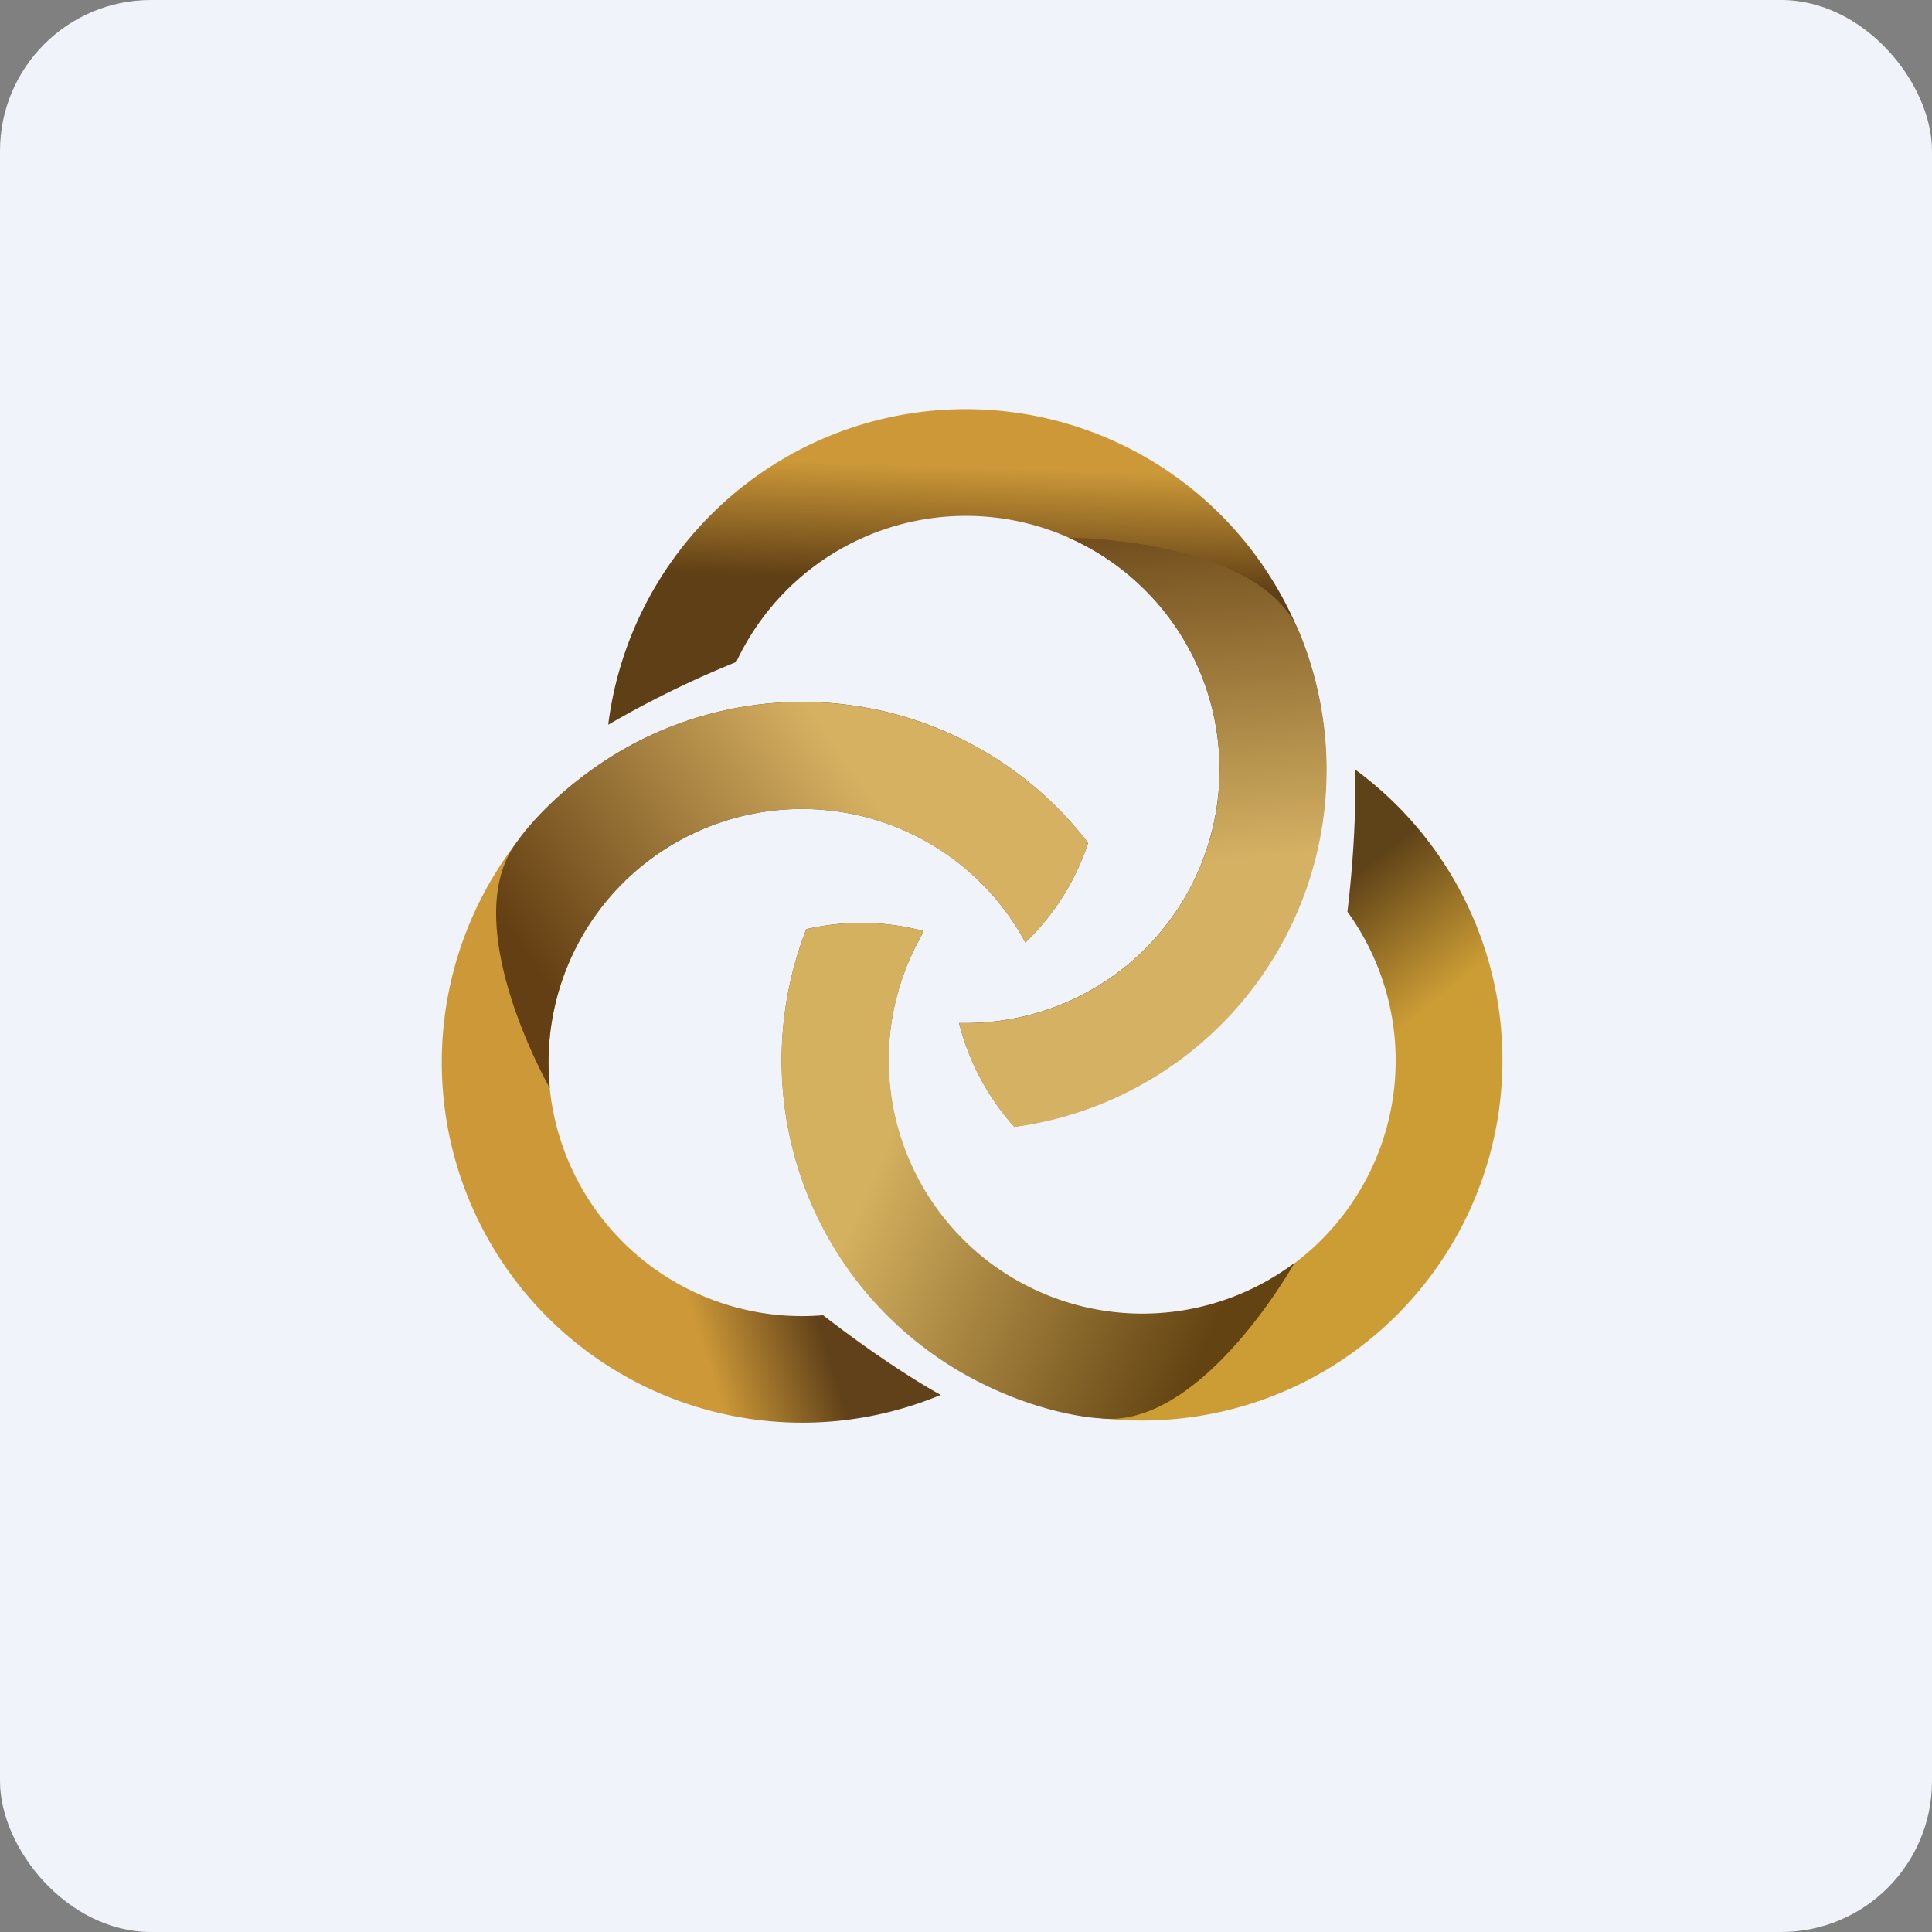 <!-- by FastBull --><svg xmlns="http://www.w3.org/2000/svg" width="64" height="64" viewBox="0 0 64 64"><rect x="0" y="0" width="64" height="64" fill="#808080" stroke="none"/><rect x="0" y="0" width="64" height="64" rx="5" ry="5" fill="#F0F3FA" /><path fill="#eef2fc" d="" /><path d="M 20.148,24.008 A 11.938,11.938 0 1,1 33.599,37.322 A 8.085,8.085 0 0,1 31.772,33.889 L 32.003,33.889 A 8.4,8.4 0 1,0 24.39,21.929 A 33.285,33.285 0 0,0 20.148,24.008 Z" fill="url(#fb100)" /><path d="M 31.174,46.205 A 11.938,11.938 0 1,1 36.045,27.924 A 8.085,8.085 0 0,1 33.967,31.221 A 8.4,8.4 0 1,0 27.267,43.569 C 28.948,44.871 30.375,45.775 31.174,46.215 Z" fill="url(#fb101)" /><path d="M 44.886,25.488 A 11.938,11.938 0 1,1 26.711,30.78 A 8.085,8.085 0 0,1 30.596,30.843 L 30.491,31.053 A 8.4,8.4 0 1,0 44.635,30.203 C 44.886,28.103 44.918,26.402 44.886,25.488 Z" fill="url(#fb102)" /><path d="M 35.405,17.813 C 35.405,17.813 41.758,17.813 43.049,20.963 A 11.938,11.938 0 0,1 33.599,37.333 A 8.085,8.085 0 0,1 31.772,33.889 A 8.4,8.4 0 0,0 35.405,17.813 Z" fill="url(#fb103)" /><path d="M 18.216,36.051 C 18.216,36.051 15.066,30.549 17.145,27.861 C 17.145,27.861 18.238,26.213 20.642,24.837 C 25.892,21.824 32.465,23.252 36.045,27.924 A 8.085,8.085 0 0,1 33.967,31.221 A 8.411,8.411 0 0,0 22.395,27.904 A 8.4,8.4 0 0,0 18.216,36.051 Z" fill="url(#fb104)" /><path d="M 42.881,41.837 C 42.881,41.837 39.794,47.381 36.423,46.982 C 36.423,46.982 34.45,46.908 32.024,45.565 A 11.938,11.938 0 0,1 26.711,30.78 A 8.085,8.085 0 0,1 30.596,30.843 L 30.491,31.053 A 8.4,8.4 0 0,0 42.881,41.837 Z" fill="url(#fb105)" /><defs><linearGradient id="fb100" x1="24.05" y1="19.01" x2="24.18" y2="15.17" gradientUnits="userSpaceOnUse"><stop stop-color="#5f3f15" /><stop offset="1" stop-color="#cd9938" /></linearGradient><linearGradient id="fb101" x1="26.63" y1="42.31" x2="22.91" y2="43.49" gradientUnits="userSpaceOnUse"><stop stop-color="#614119" /><stop offset="1" stop-color="#cd9938" /></linearGradient><linearGradient id="fb102" x1="45.61" y1="28.36" x2="48.69" y2="32.26" gradientUnits="userSpaceOnUse"><stop stop-color="#5e4218" /><stop offset="1" stop-color="#cc9d35" /></linearGradient><linearGradient id="fb103" x1="37.85" y1="16.35" x2="38.95" y2="28.68" gradientUnits="userSpaceOnUse"><stop stop-color="#664215" /><stop offset="1" stop-color="#d4b163" /></linearGradient><linearGradient id="fb104" x1="17.47" y1="31.66" x2="27.61" y2="24.58" gradientUnits="userSpaceOnUse"><stop stop-color="#633f13" /><stop offset="1" stop-color="#d7b162" /></linearGradient><linearGradient id="fb105" x1="41.22" y1="41.71" x2="29.91" y2="36.69" gradientUnits="userSpaceOnUse"><stop stop-color="#634312" /><stop offset="1" stop-color="#d4b15f" /></linearGradient></defs></svg>